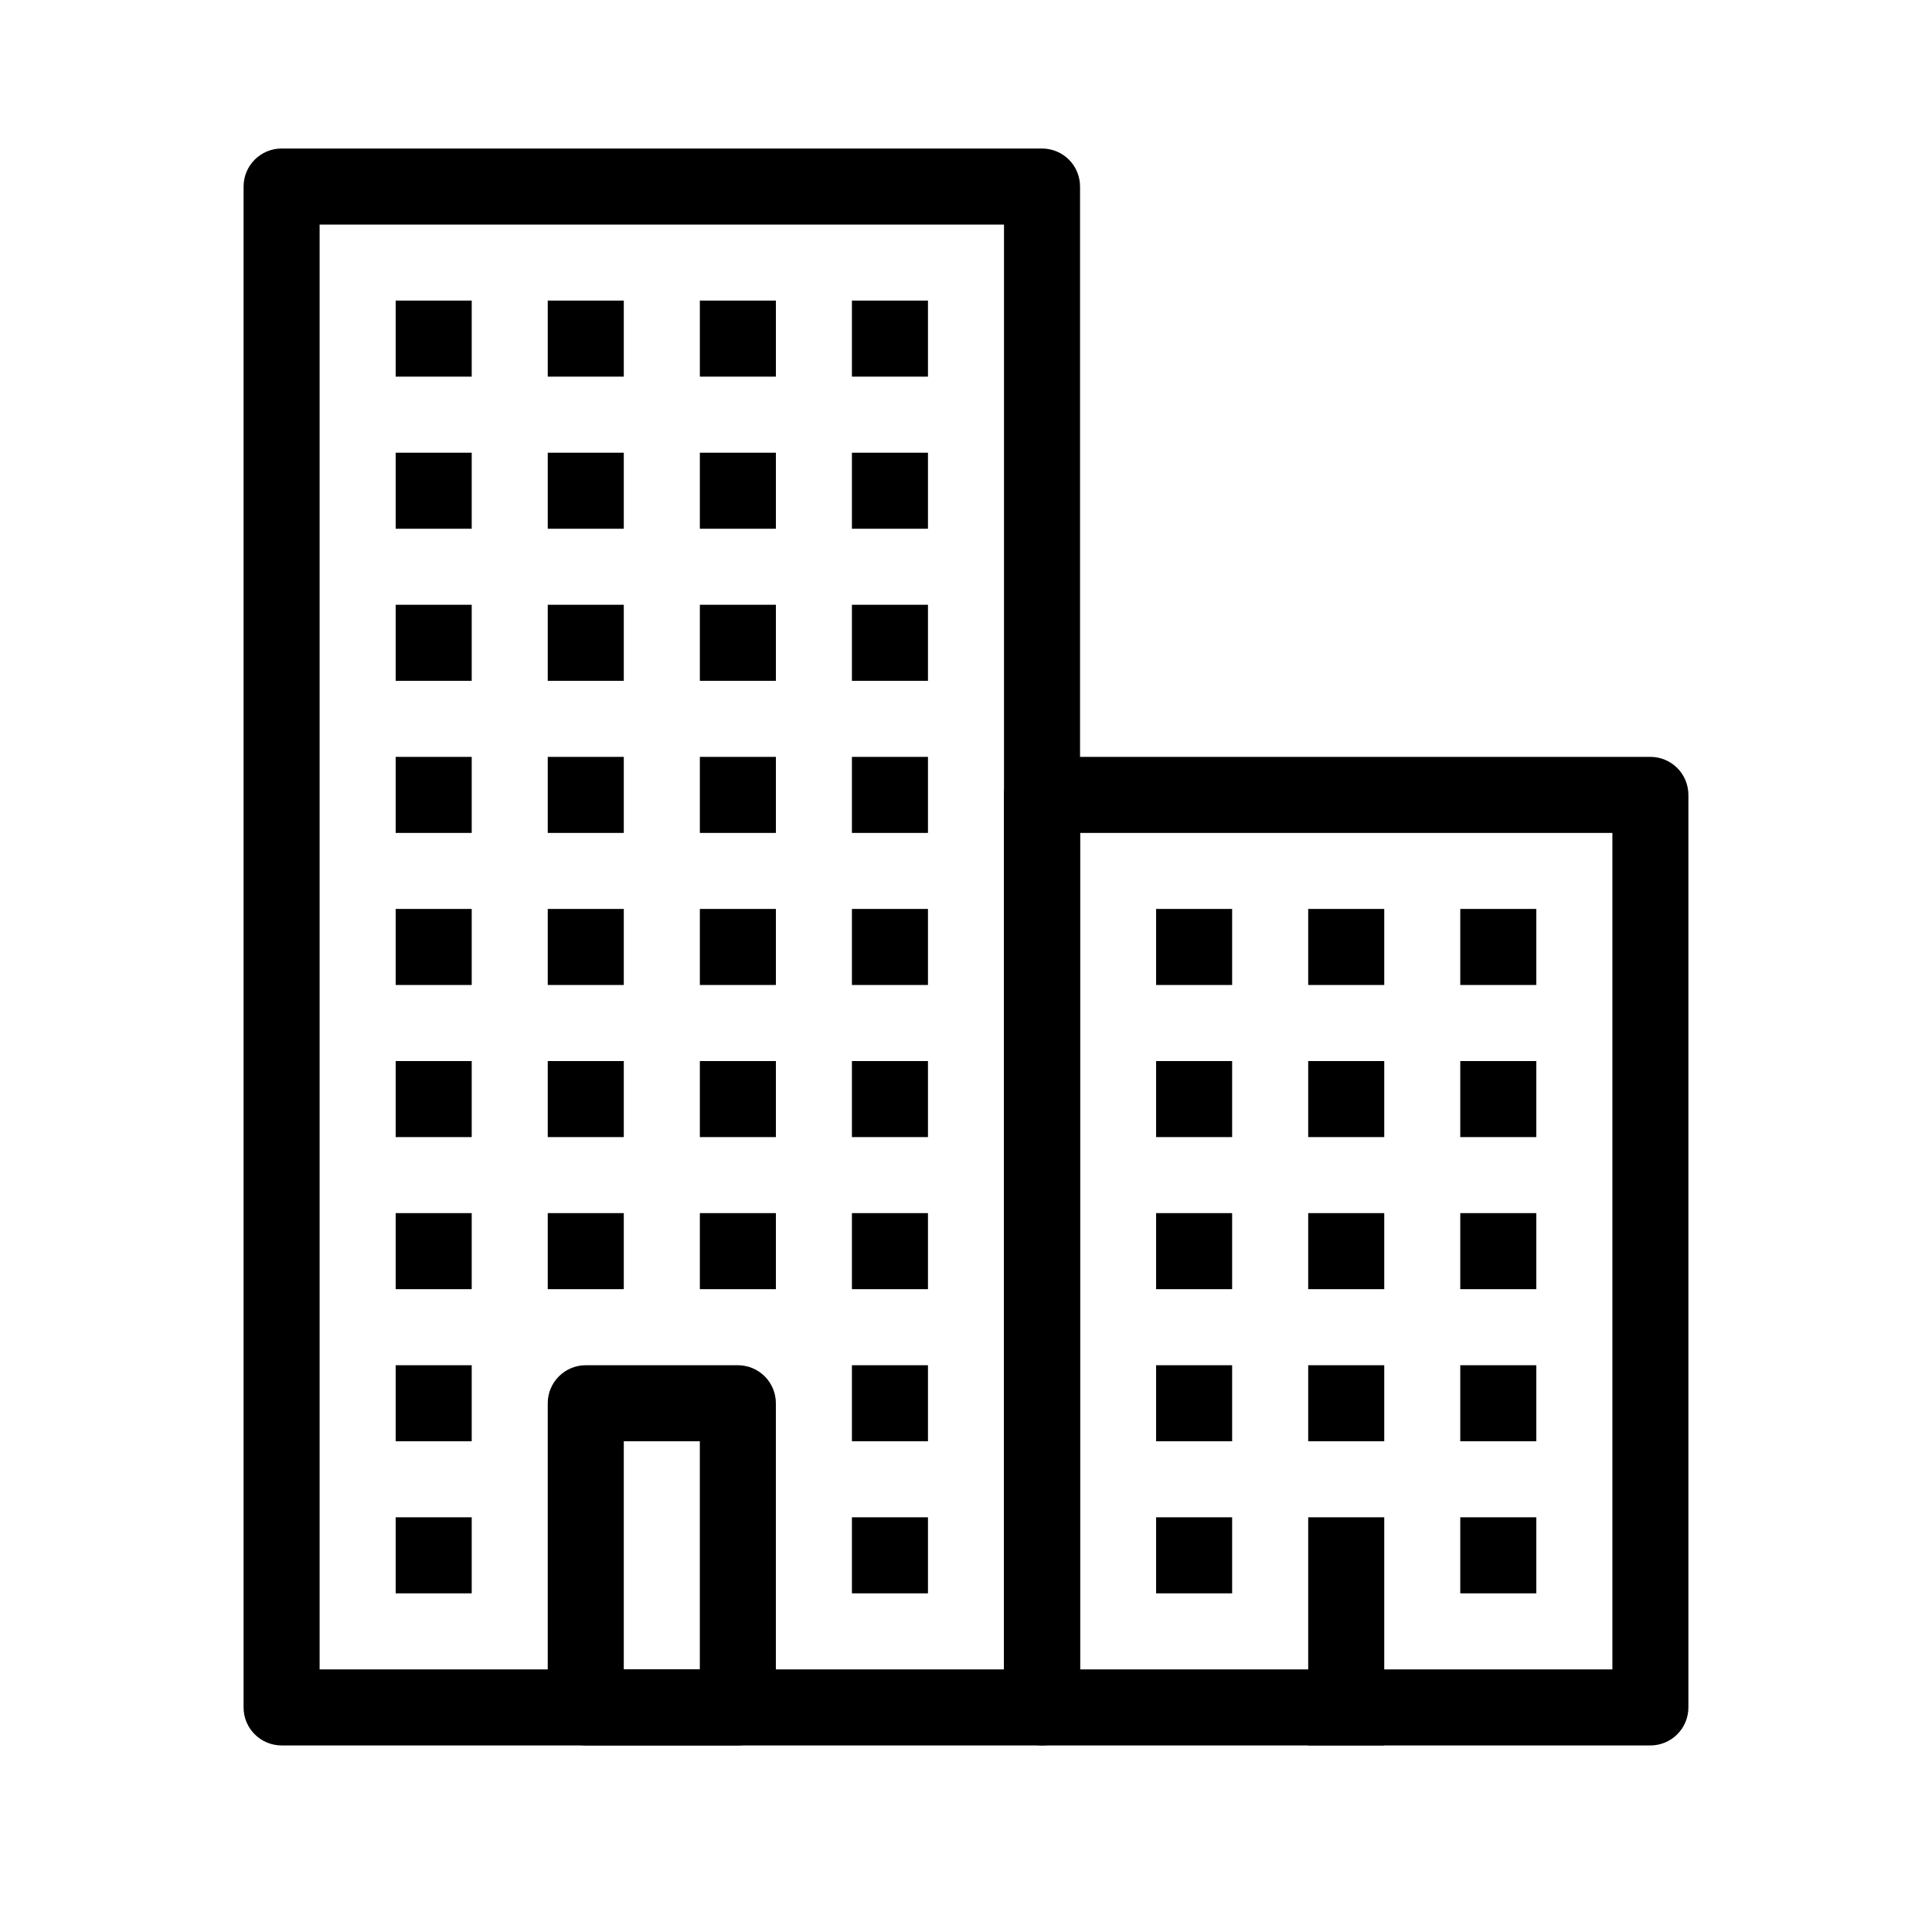 <?xml version="1.0" encoding="UTF-8"?>
<!-- The Best Svg Icon site in the world: iconSvg.co, Visit us! https://iconsvg.co -->
<svg fill="#000000" width="800px" height="800px" version="1.1" viewBox="144 144 512 512" xmlns="http://www.w3.org/2000/svg">
 <g>
  <path d="m420.15 606.56h-201.52c-5.566 0-10.078-4.508-10.078-10.074v-403.05c0-5.566 4.512-10.078 10.078-10.078h201.52c2.672 0 5.234 1.062 7.125 2.953 1.887 1.891 2.949 4.453 2.949 7.125v403.05c0 2.672-1.062 5.234-2.949 7.125-1.891 1.891-4.453 2.949-7.125 2.949zm-191.45-20.152h181.37v-382.89h-181.37z"/>
  <path d="m581.37 606.56h-161.22c-5.566 0-10.078-4.508-10.078-10.074v-241.83c0-5.566 4.512-10.078 10.078-10.078h161.22c2.672 0 5.234 1.062 7.125 2.953 1.887 1.891 2.949 4.453 2.949 7.125v241.83c0 2.672-1.062 5.234-2.949 7.125-1.891 1.891-4.453 2.949-7.125 2.949zm-151.14-20.152h141.07v-221.68h-141.07z"/>
  <path d="m269.01 223.66h-20.152v20.152h20.152z"/>
  <path d="m269.01 263.97h-20.152v20.152h20.152z"/>
  <path d="m269.01 304.27h-20.152v20.152h20.152z"/>
  <path d="m269.01 344.58h-20.152v20.152h20.152z"/>
  <path d="m269.01 384.88h-20.152v20.152h20.152z"/>
  <path d="m269.01 425.19h-20.152v20.152h20.152z"/>
  <path d="m269.01 465.49h-20.152v20.152h20.152z"/>
  <path d="m269.01 505.8h-20.152v20.152h20.152z"/>
  <path d="m269.01 546.1h-20.152v20.152h20.152z"/>
  <path d="m309.31 223.66h-20.152v20.152h20.152z"/>
  <path d="m309.31 263.97h-20.152v20.152h20.152z"/>
  <path d="m309.31 304.27h-20.152v20.152h20.152z"/>
  <path d="m309.31 344.58h-20.152v20.152h20.152z"/>
  <path d="m309.31 384.88h-20.152v20.152h20.152z"/>
  <path d="m309.31 425.19h-20.152v20.152h20.152z"/>
  <path d="m309.31 465.49h-20.152v20.152h20.152z"/>
  <path d="m349.62 223.66h-20.152v20.152h20.152z"/>
  <path d="m349.62 263.97h-20.152v20.152h20.152z"/>
  <path d="m349.62 304.27h-20.152v20.152h20.152z"/>
  <path d="m349.62 344.58h-20.152v20.152h20.152z"/>
  <path d="m349.62 384.88h-20.152v20.152h20.152z"/>
  <path d="m349.62 425.19h-20.152v20.152h20.152z"/>
  <path d="m349.62 465.49h-20.152v20.152h20.152z"/>
  <path d="m389.92 223.66h-20.152v20.152h20.152z"/>
  <path d="m389.92 263.97h-20.152v20.152h20.152z"/>
  <path d="m389.92 304.27h-20.152v20.152h20.152z"/>
  <path d="m389.92 344.58h-20.152v20.152h20.152z"/>
  <path d="m389.92 384.88h-20.152v20.152h20.152z"/>
  <path d="m389.92 425.19h-20.152v20.152h20.152z"/>
  <path d="m389.92 465.49h-20.152v20.152h20.152z"/>
  <path d="m389.92 505.8h-20.152v20.152h20.152z"/>
  <path d="m389.92 546.1h-20.152v20.152h20.152z"/>
  <path d="m470.53 384.88h-20.152v20.152h20.152z"/>
  <path d="m470.53 425.19h-20.152v20.152h20.152z"/>
  <path d="m470.53 465.49h-20.152v20.152h20.152z"/>
  <path d="m470.53 505.8h-20.152v20.152h20.152z"/>
  <path d="m470.53 546.1h-20.152v20.152h20.152z"/>
  <path d="m510.84 384.88h-20.152v20.152h20.152z"/>
  <path d="m510.84 425.19h-20.152v20.152h20.152z"/>
  <path d="m510.84 465.49h-20.152v20.152h20.152z"/>
  <path d="m510.84 505.8h-20.152v20.152h20.152z"/>
  <path d="m510.84 546.1h-20.152v60.457h20.152z"/>
  <path d="m551.14 384.88h-20.152v20.152h20.152z"/>
  <path d="m551.14 425.19h-20.152v20.152h20.152z"/>
  <path d="m551.14 465.49h-20.152v20.152h20.152z"/>
  <path d="m551.14 505.8h-20.152v20.152h20.152z"/>
  <path d="m551.14 546.1h-20.152v20.152h20.152z"/>
  <path d="m339.54 606.56h-40.305c-5.566 0-10.078-4.508-10.078-10.074v-80.609c0-5.566 4.512-10.078 10.078-10.078h40.305c2.672 0 5.234 1.062 7.125 2.953 1.887 1.891 2.949 4.453 2.949 7.125v80.609c0 2.672-1.062 5.234-2.949 7.125-1.891 1.891-4.453 2.949-7.125 2.949zm-30.23-20.152h20.152v-60.457h-20.152z"/>
 </g>
</svg>